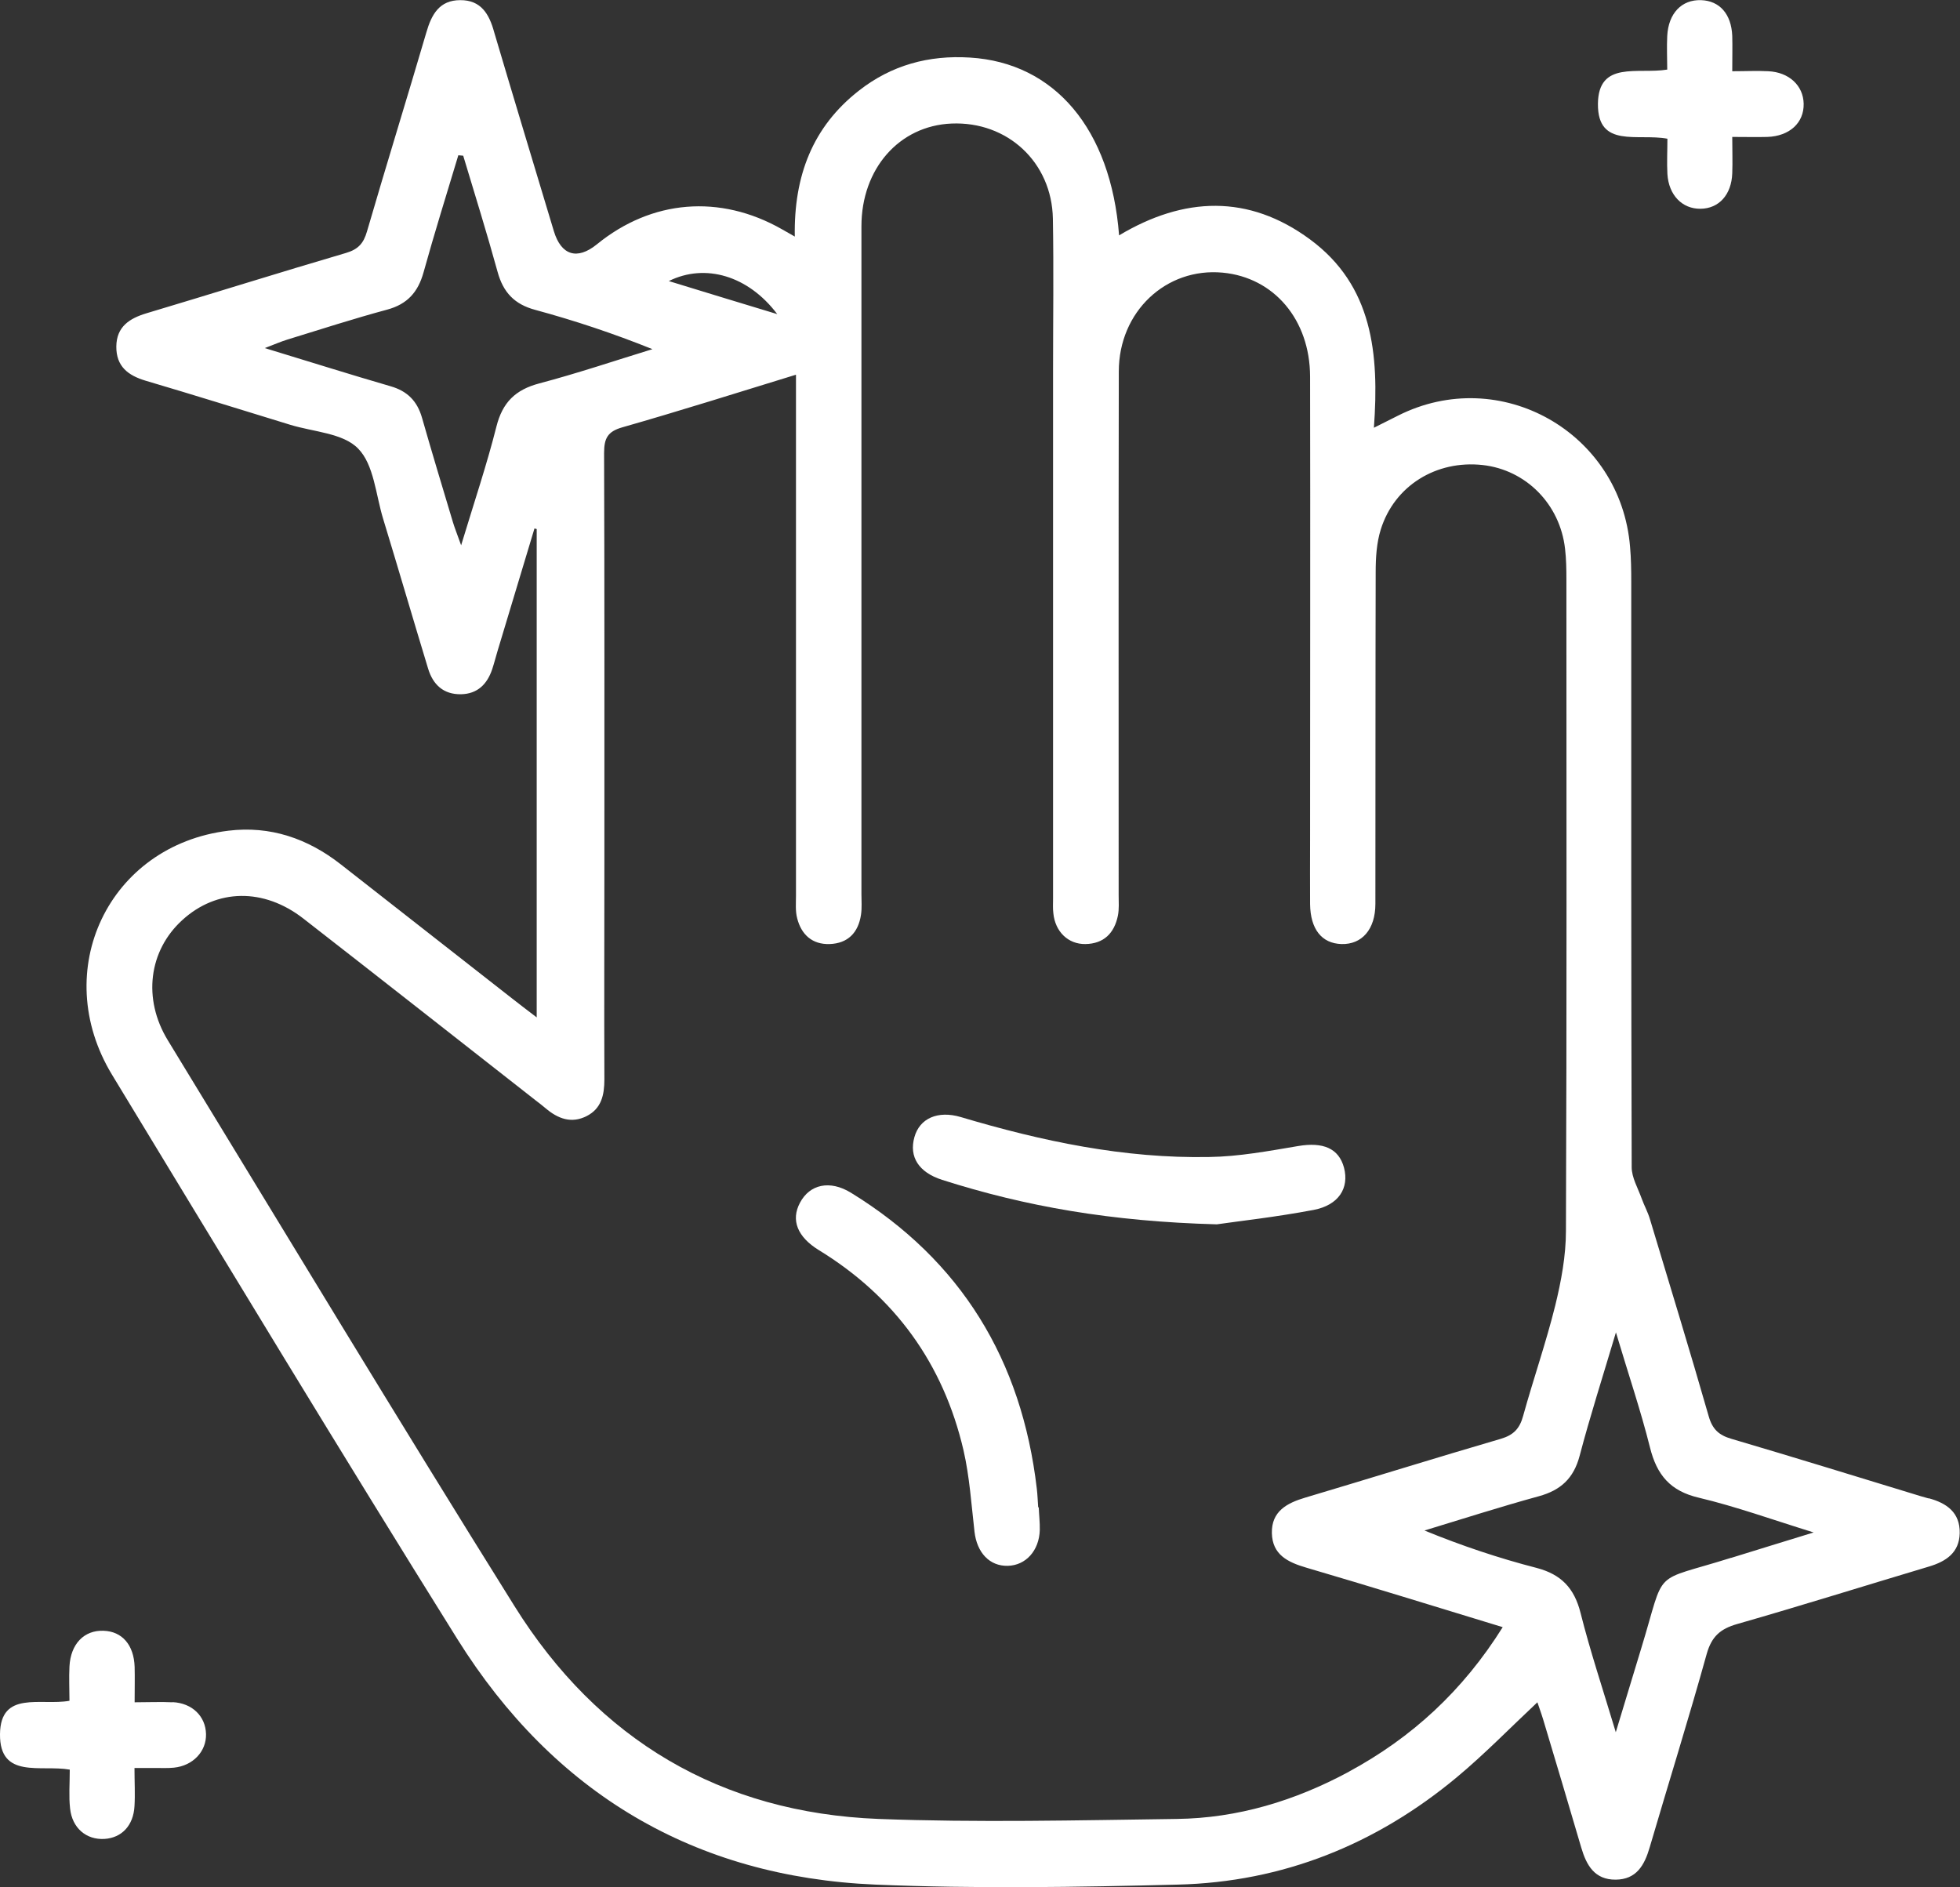 <?xml version="1.0" encoding="UTF-8"?>
<svg xmlns="http://www.w3.org/2000/svg" width="81" height="78" viewBox="0 0 81 78" fill="none">
  <rect x="0" y="0" width="81" height="78" fill="#333333" stroke="none"/>
  <g clip-path="url(#clip0_4053_241)">
    <path d="M79.709 61.93C79.598 61.899 79.494 61.868 79.383 61.837C76.777 61.042 74.17 60.235 71.551 59.464C71.041 59.315 70.77 59.073 70.617 58.539C69.836 55.818 69.006 53.11 68.189 50.395C68.103 50.097 67.949 49.824 67.844 49.532C67.691 49.103 67.432 48.668 67.432 48.24C67.408 40.177 67.414 32.114 67.414 24.052C67.414 23.567 67.408 23.082 67.365 22.604C66.984 17.865 61.992 15.045 57.769 17.181C57.48 17.324 57.191 17.473 56.779 17.678C57 14.616 56.73 11.808 54.141 9.895C51.596 8.019 48.928 8.125 46.248 9.727C45.91 5.33 43.58 2.59 40.082 2.379C38.385 2.273 36.842 2.69 35.496 3.746C33.578 5.243 32.803 7.28 32.846 9.777C32.594 9.634 32.453 9.553 32.312 9.473C29.754 8.019 26.932 8.249 24.664 10.1C23.852 10.759 23.189 10.554 22.887 9.547C22.064 6.808 21.234 4.075 20.422 1.329C20.219 0.584 19.881 -5.9057e-05 19.02 0.006C18.16 0.006 17.834 0.596 17.619 1.342C16.814 4.087 15.965 6.82 15.166 9.566C15.025 10.057 14.803 10.305 14.299 10.454C11.545 11.262 8.809 12.125 6.061 12.945C5.355 13.156 4.814 13.498 4.807 14.324C4.801 15.144 5.293 15.517 6.018 15.734C8.016 16.324 10.002 16.945 11.988 17.554C12.953 17.852 14.182 17.896 14.803 18.542C15.455 19.206 15.529 20.449 15.836 21.449C16.463 23.505 17.066 25.573 17.693 27.636C17.895 28.3 18.332 28.704 19.051 28.692C19.727 28.679 20.133 28.282 20.342 27.654C20.422 27.412 20.484 27.164 20.557 26.921C21.068 25.226 21.578 23.536 22.088 21.84C22.119 21.846 22.15 21.859 22.18 21.865V42.047C21.775 41.736 21.461 41.5 21.154 41.258C18.799 39.413 16.445 37.568 14.084 35.723C12.713 34.649 11.164 34.121 9.436 34.332C4.494 34.934 2.016 40.115 4.635 44.426C9.363 52.215 14.078 60.017 18.904 67.745C22.887 74.111 28.697 77.571 36.178 77.888C40.334 78.062 44.508 77.994 48.676 77.888C53.01 77.782 56.865 76.23 60.203 73.453C61.365 72.484 62.428 71.391 63.535 70.353C63.584 70.502 63.688 70.782 63.775 71.068C64.303 72.832 64.832 74.596 65.348 76.36C65.564 77.093 65.902 77.689 66.769 77.683C67.629 77.677 67.961 77.087 68.176 76.348C68.957 73.683 69.787 71.037 70.531 68.359C70.734 67.633 71.096 67.316 71.797 67.117C74.447 66.359 77.072 65.533 79.715 64.744C80.422 64.533 80.969 64.173 80.988 63.365C81.006 62.508 80.447 62.117 79.697 61.918L79.709 61.93ZM32.121 12.982C30.541 12.504 29.133 12.075 27.639 11.616C29.145 10.87 30.922 11.392 32.121 12.982ZM20.514 17.635C20.121 19.194 19.605 20.728 19.057 22.536C18.891 22.07 18.793 21.828 18.719 21.585C18.289 20.151 17.852 18.709 17.441 17.268C17.244 16.579 16.838 16.163 16.143 15.964C14.471 15.479 12.805 14.951 10.943 14.386C11.361 14.225 11.619 14.113 11.883 14.032C13.254 13.61 14.619 13.169 16.002 12.796C16.832 12.572 17.275 12.075 17.502 11.262C17.951 9.64 18.455 8.032 18.941 6.417C19.008 6.423 19.076 6.429 19.143 6.435C19.623 8.032 20.121 9.628 20.564 11.237C20.797 12.088 21.264 12.579 22.125 12.808C23.748 13.249 25.34 13.777 26.963 14.43C25.408 14.908 23.859 15.43 22.285 15.846C21.301 16.107 20.766 16.629 20.514 17.635ZM55.734 73.229C53.52 74.422 51.148 75.143 48.633 75.174C44.527 75.23 40.408 75.329 36.307 75.174C29.803 74.919 24.719 71.919 21.258 66.372C16.414 58.62 11.693 50.793 6.934 42.991C5.889 41.276 6.148 39.289 7.531 38.028C8.957 36.723 10.9 36.686 12.541 37.966C15.75 40.463 18.947 42.978 22.143 45.482C22.279 45.587 22.414 45.687 22.543 45.799C23.053 46.233 23.613 46.451 24.252 46.122C24.855 45.811 24.977 45.252 24.977 44.612C24.965 41.606 24.977 38.593 24.977 35.587C24.977 29.965 24.984 24.343 24.965 18.722C24.965 18.119 25.107 17.834 25.721 17.66C28.094 16.983 30.449 16.237 32.895 15.486V16.411C32.895 23.281 32.895 30.151 32.895 37.022C32.895 37.332 32.865 37.655 32.945 37.953C33.117 38.63 33.572 39.04 34.285 39.016C35.035 38.991 35.471 38.55 35.582 37.804C35.625 37.525 35.6 37.239 35.6 36.953C35.6 27.754 35.6 18.554 35.6 9.355C35.6 6.969 37.162 5.199 39.32 5.106C41.631 5.007 43.469 6.702 43.512 9.038C43.549 11.137 43.519 13.237 43.519 15.343C43.519 22.61 43.519 29.878 43.519 37.146C43.519 37.344 43.506 37.543 43.531 37.742C43.605 38.5 44.139 39.028 44.859 39.016C45.615 39.003 46.051 38.568 46.199 37.842C46.254 37.568 46.23 37.276 46.23 36.99C46.23 29.779 46.223 22.567 46.236 15.355C46.236 12.877 48.191 11.05 50.527 11.268C52.648 11.467 54.135 13.212 54.141 15.56C54.154 21.946 54.141 28.338 54.141 34.723C54.141 35.605 54.135 36.481 54.141 37.363C54.154 38.401 54.621 38.991 55.438 39.016C56.281 39.04 56.84 38.413 56.84 37.357C56.846 32.785 56.84 28.213 56.852 23.642C56.852 23.052 56.889 22.436 57.062 21.884C57.627 20.07 59.361 19.008 61.273 19.219C63.062 19.418 64.469 20.834 64.678 22.679C64.728 23.101 64.734 23.53 64.734 23.952C64.734 32.922 64.752 41.898 64.715 50.867C64.715 51.898 64.519 52.948 64.273 53.955C63.891 55.495 63.369 56.992 62.945 58.52C62.803 59.042 62.551 59.309 62.023 59.464C59.324 60.253 56.637 61.092 53.945 61.893C53.188 62.117 52.543 62.458 52.562 63.359C52.58 64.254 53.219 64.564 53.982 64.788C56.65 65.57 59.305 66.397 62.102 67.248C60.455 69.881 58.34 71.819 55.74 73.223L55.734 73.229ZM71.533 64.384C68.195 65.434 68.865 64.732 67.832 68.105C67.5 69.186 67.18 70.266 66.775 71.59C66.234 69.788 65.717 68.241 65.318 66.657C65.059 65.632 64.519 65.067 63.504 64.8C61.937 64.396 60.4 63.881 58.869 63.253C60.443 62.775 62.01 62.272 63.596 61.837C64.5 61.589 65.035 61.098 65.281 60.166C65.711 58.533 66.228 56.924 66.781 55.066C67.297 56.8 67.807 58.297 68.189 59.825C68.471 60.961 69.031 61.626 70.211 61.899C71.73 62.26 73.211 62.794 74.951 63.334C73.672 63.732 72.609 64.049 71.545 64.384H71.533Z" fill="white"></path>
    <path d="M68.908 5.733C68.908 6.243 68.883 6.721 68.908 7.193C68.963 8.069 69.522 8.634 70.272 8.628C71.035 8.622 71.557 8.05 71.588 7.162C71.606 6.69 71.588 6.218 71.588 5.659C72.153 5.659 72.596 5.671 73.039 5.659C73.955 5.628 74.557 5.075 74.539 4.286C74.526 3.541 73.936 2.982 73.076 2.944C72.608 2.919 72.141 2.944 71.588 2.944C71.588 2.385 71.6 1.932 71.588 1.485C71.551 0.578 71.065 0.031 70.297 0.006C69.498 -0.019 68.951 0.547 68.901 1.485C68.877 1.95 68.901 2.422 68.901 2.876C67.69 3.075 66.049 2.491 66.037 4.298C66.024 6.143 67.69 5.503 68.908 5.733Z" fill="white"></path>
    <path d="M7.131 70.353C6.639 70.329 6.142 70.353 5.564 70.353C5.564 69.782 5.576 69.335 5.564 68.888C5.533 67.981 5.047 67.422 4.279 67.397C3.48 67.366 2.92 67.937 2.871 68.869C2.846 69.341 2.871 69.813 2.871 70.291C1.691 70.503 0.019 69.85 0 71.67C-0.018 73.54 1.685 72.925 2.883 73.136C2.883 73.72 2.84 74.236 2.896 74.739C2.982 75.553 3.566 76.043 4.316 76C5.029 75.956 5.514 75.447 5.558 74.646C5.588 74.143 5.558 73.639 5.558 73.068C5.926 73.068 6.172 73.068 6.424 73.068C6.676 73.068 6.935 73.08 7.187 73.055C7.974 72.975 8.533 72.385 8.514 71.664C8.496 70.931 7.943 70.385 7.131 70.347V70.353Z" fill="white"></path>
    <path d="M42.904 62.291C42.885 62.036 42.879 61.781 42.848 61.527C42.227 56.209 39.719 52.091 35.17 49.296C34.291 48.755 33.461 48.948 33.061 49.706C32.674 50.426 32.957 51.122 33.836 51.663C36.971 53.582 38.981 56.346 39.818 59.936C40.069 61.03 40.143 62.173 40.272 63.297C40.371 64.173 40.899 64.732 41.649 64.713C42.393 64.695 42.947 64.086 42.971 63.229C42.977 62.918 42.94 62.608 42.928 62.297C42.928 62.297 42.922 62.297 42.916 62.297L42.904 62.291Z" fill="white"></path>
    <path d="M55.543 48.258C55.328 47.457 54.676 47.19 53.649 47.364C52.432 47.569 51.203 47.799 49.979 47.817C46.463 47.886 43.057 47.165 39.701 46.165C38.754 45.886 38.004 46.221 37.789 46.997C37.561 47.811 37.967 48.451 38.932 48.761C42.381 49.861 45.91 50.482 50.287 50.6C51.129 50.476 52.721 50.302 54.289 50.004C55.328 49.805 55.764 49.097 55.543 48.258Z" fill="white"></path>
  </g>
  <defs>
    <clipPath id="clip0_4053_241">
      <rect width="81" height="78" fill="white"></rect>
    </clipPath>
  </defs>
</svg>
